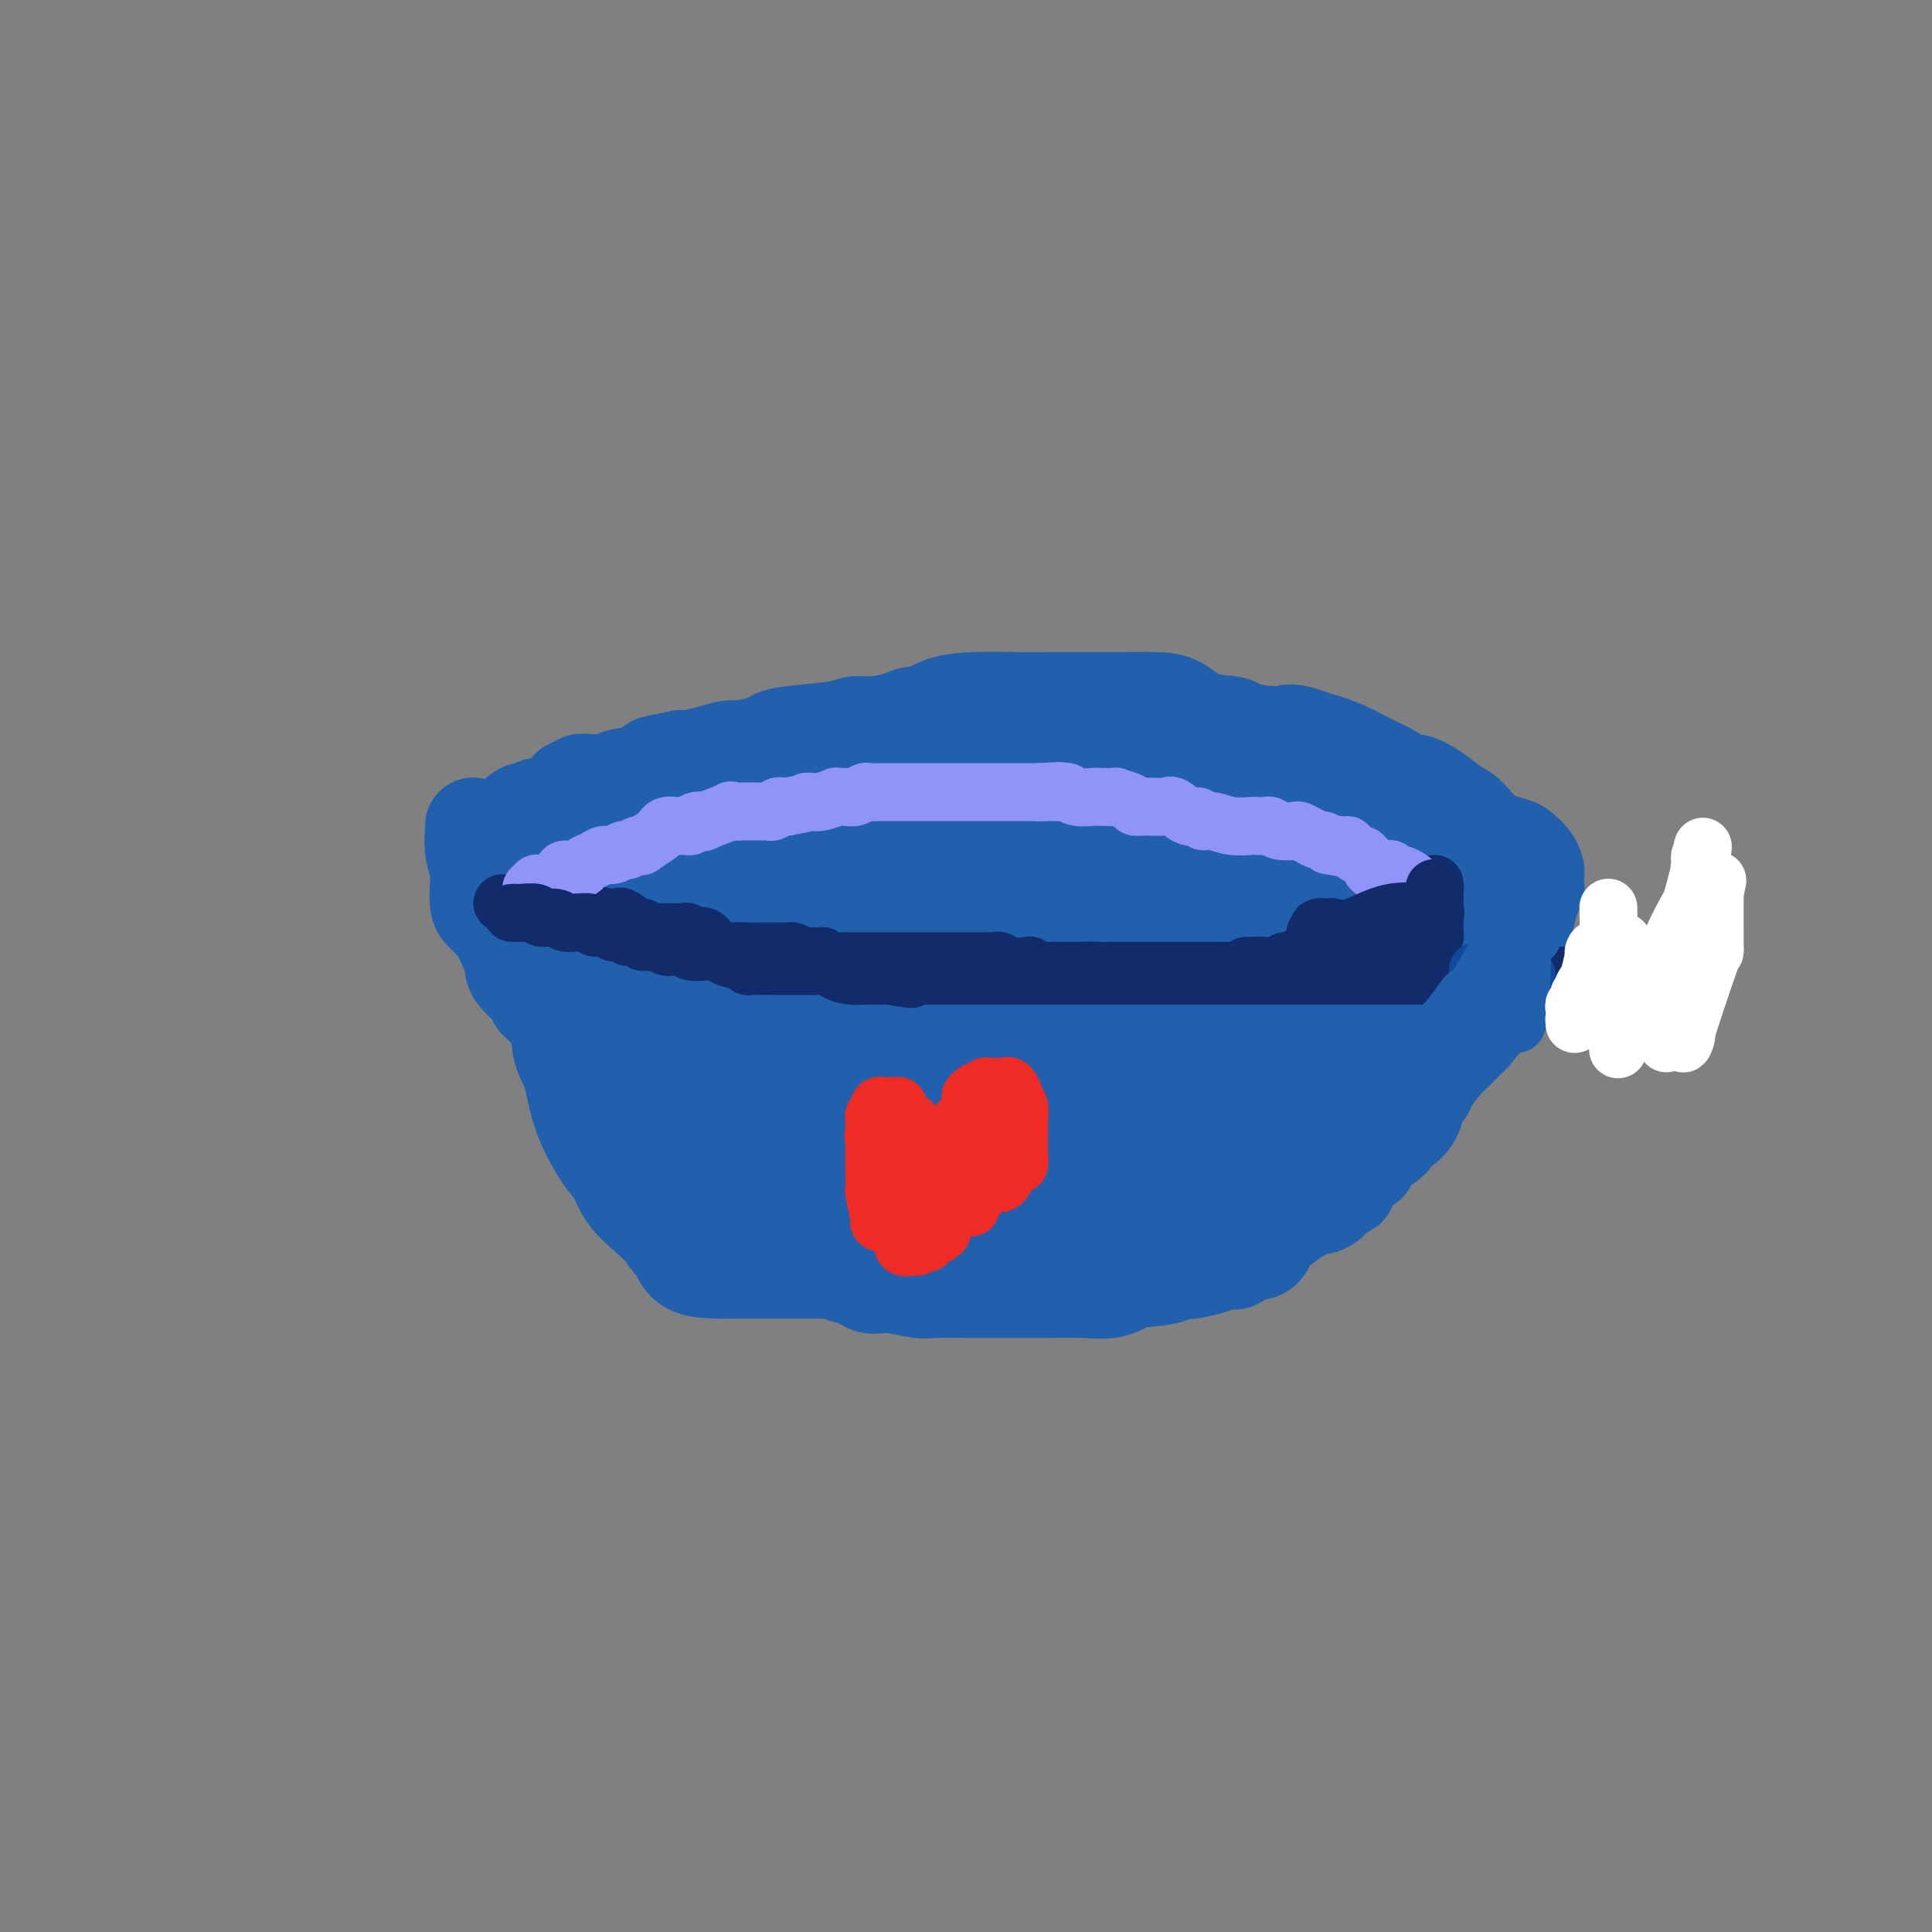 <svg viewBox='0 0 400 400' version='1.1' xmlns='http://www.w3.org/2000/svg' xmlns:xlink='http://www.w3.org/1999/xlink'><rect x="0" y="0" width="400" height="400" fill="#808080" stroke="none"/><g fill='none' stroke='#2160AD' stroke-width='20' stroke-linecap='round' stroke-linejoin='round'><path d='M98,171c-0.008,-0.020 -0.016,-0.040 0,0c0.016,0.040 0.056,0.140 0,1c-0.056,0.860 -0.209,2.481 0,4c0.209,1.519 0.780,2.934 1,4c0.220,1.066 0.089,1.781 0,3c-0.089,1.219 -0.135,2.942 0,4c0.135,1.058 0.453,1.450 1,2c0.547,0.550 1.325,1.258 2,2c0.675,0.742 1.247,1.518 2,3c0.753,1.482 1.685,3.670 2,5c0.315,1.330 0.011,1.803 1,3c0.989,1.197 3.270,3.117 4,4c0.730,0.883 -0.089,0.728 0,1c0.089,0.272 1.088,0.972 2,2c0.912,1.028 1.736,2.383 3,4c1.264,1.617 2.968,3.495 4,5c1.032,1.505 1.393,2.636 2,4c0.607,1.364 1.459,2.961 2,4c0.541,1.039 0.770,1.519 1,2'/><path d='M125,228c4.442,6.377 2.547,1.819 3,2c0.453,0.181 3.254,5.101 5,7c1.746,1.899 2.437,0.778 3,1c0.563,0.222 0.998,1.787 2,3c1.002,1.213 2.570,2.075 4,3c1.430,0.925 2.721,1.915 4,3c1.279,1.085 2.547,2.266 4,3c1.453,0.734 3.091,1.023 4,2c0.909,0.977 1.090,2.643 2,3c0.910,0.357 2.548,-0.595 4,0c1.452,0.595 2.718,2.737 4,4c1.282,1.263 2.582,1.645 4,2c1.418,0.355 2.956,0.681 4,1c1.044,0.319 1.595,0.629 2,1c0.405,0.371 0.664,0.802 1,1c0.336,0.198 0.747,0.162 1,0c0.253,-0.162 0.347,-0.450 1,0c0.653,0.450 1.865,1.637 3,2c1.135,0.363 2.195,-0.099 4,0c1.805,0.099 4.357,0.759 6,1c1.643,0.241 2.377,0.065 4,0c1.623,-0.065 4.133,-0.017 6,0c1.867,0.017 3.090,0.005 4,0c0.910,-0.005 1.508,-0.001 2,0c0.492,0.001 0.878,-0.000 2,0c1.122,0.000 2.982,0.002 4,0c1.018,-0.002 1.195,-0.006 2,0c0.805,0.006 2.236,0.022 4,0c1.764,-0.022 3.859,-0.083 6,0c2.141,0.083 4.326,0.309 6,0c1.674,-0.309 2.837,-1.155 4,-2'/><path d='M234,265c10.289,-0.605 9.012,-1.616 9,-2c-0.012,-0.384 1.243,-0.139 2,0c0.757,0.139 1.018,0.173 2,0c0.982,-0.173 2.687,-0.554 4,-1c1.313,-0.446 2.235,-0.956 3,-1c0.765,-0.044 1.372,0.378 2,0c0.628,-0.378 1.278,-1.555 2,-2c0.722,-0.445 1.515,-0.157 2,0c0.485,0.157 0.661,0.182 1,0c0.339,-0.182 0.842,-0.571 1,-1c0.158,-0.429 -0.028,-0.897 1,-2c1.028,-1.103 3.270,-2.841 5,-4c1.730,-1.159 2.948,-1.741 4,-2c1.052,-0.259 1.939,-0.197 3,-1c1.061,-0.803 2.295,-2.473 3,-3c0.705,-0.527 0.883,0.088 1,0c0.117,-0.088 0.175,-0.881 1,-2c0.825,-1.119 2.416,-2.566 3,-3c0.584,-0.434 0.162,0.145 0,0c-0.162,-0.145 -0.063,-1.015 1,-2c1.063,-0.985 3.092,-2.084 4,-3c0.908,-0.916 0.695,-1.649 1,-2c0.305,-0.351 1.126,-0.318 2,-1c0.874,-0.682 1.799,-2.077 2,-3c0.201,-0.923 -0.323,-1.373 0,-2c0.323,-0.627 1.495,-1.432 2,-2c0.505,-0.568 0.345,-0.898 1,-2c0.655,-1.102 2.124,-2.976 3,-4c0.876,-1.024 1.159,-1.199 2,-2c0.841,-0.801 2.240,-2.229 3,-3c0.760,-0.771 0.880,-0.886 1,-1'/><path d='M305,214c4.716,-5.725 1.506,-2.538 1,-2c-0.506,0.538 1.692,-1.572 3,-3c1.308,-1.428 1.728,-2.174 2,-3c0.272,-0.826 0.398,-1.733 1,-3c0.602,-1.267 1.681,-2.893 2,-4c0.319,-1.107 -0.122,-1.693 0,-2c0.122,-0.307 0.807,-0.335 1,-1c0.193,-0.665 -0.106,-1.967 0,-3c0.106,-1.033 0.617,-1.796 1,-3c0.383,-1.204 0.639,-2.847 1,-4c0.361,-1.153 0.829,-1.815 1,-2c0.171,-0.185 0.046,0.106 0,0c-0.046,-0.106 -0.014,-0.608 0,-1c0.014,-0.392 0.011,-0.672 0,-1c-0.011,-0.328 -0.031,-0.703 0,-1c0.031,-0.297 0.112,-0.514 0,-1c-0.112,-0.486 -0.417,-1.240 -1,-2c-0.583,-0.760 -1.443,-1.525 -2,-2c-0.557,-0.475 -0.812,-0.658 -2,-1c-1.188,-0.342 -3.309,-0.842 -5,-2c-1.691,-1.158 -2.952,-2.974 -4,-4c-1.048,-1.026 -1.883,-1.262 -3,-2c-1.117,-0.738 -2.516,-1.978 -4,-3c-1.484,-1.022 -3.053,-1.824 -4,-2c-0.947,-0.176 -1.273,0.276 -2,0c-0.727,-0.276 -1.855,-1.280 -3,-2c-1.145,-0.720 -2.308,-1.155 -4,-2c-1.692,-0.845 -3.912,-2.098 -6,-3c-2.088,-0.902 -4.044,-1.451 -6,-2'/><path d='M272,153c-5.040,-1.925 -5.139,-1.237 -6,-1c-0.861,0.237 -2.484,0.024 -3,0c-0.516,-0.024 0.074,0.141 -1,0c-1.074,-0.141 -3.813,-0.588 -5,-1c-1.187,-0.412 -0.821,-0.790 -2,-1c-1.179,-0.210 -3.902,-0.252 -6,-1c-2.098,-0.748 -3.571,-2.200 -5,-3c-1.429,-0.800 -2.813,-0.946 -5,-1c-2.187,-0.054 -5.175,-0.014 -7,0c-1.825,0.014 -2.486,0.004 -3,0c-0.514,-0.004 -0.881,-0.001 -2,0c-1.119,0.001 -2.989,-0.000 -4,0c-1.011,0.000 -1.162,0.002 -2,0c-0.838,-0.002 -2.364,-0.007 -4,0c-1.636,0.007 -3.383,0.025 -6,0c-2.617,-0.025 -6.106,-0.095 -9,0c-2.894,0.095 -5.193,0.355 -7,1c-1.807,0.645 -3.120,1.675 -4,2c-0.880,0.325 -1.325,-0.053 -2,0c-0.675,0.053 -1.580,0.539 -3,1c-1.420,0.461 -3.354,0.897 -5,1c-1.646,0.103 -3.004,-0.127 -4,0c-0.996,0.127 -1.629,0.612 -4,1c-2.371,0.388 -6.478,0.677 -9,1c-2.522,0.323 -3.458,0.678 -4,1c-0.542,0.322 -0.691,0.612 -2,1c-1.309,0.388 -3.779,0.875 -5,1c-1.221,0.125 -1.193,-0.111 -2,0c-0.807,0.111 -2.448,0.568 -4,1c-1.552,0.432 -3.015,0.838 -4,1c-0.985,0.162 -1.493,0.081 -2,0'/><path d='M141,157c-9.894,1.973 -4.130,0.907 -3,1c1.130,0.093 -2.375,1.346 -5,2c-2.625,0.654 -4.372,0.710 -5,1c-0.628,0.290 -0.138,0.814 -1,1c-0.862,0.186 -3.075,0.034 -4,0c-0.925,-0.034 -0.562,0.050 -1,0c-0.438,-0.050 -1.678,-0.235 -2,0c-0.322,0.235 0.275,0.890 0,1c-0.275,0.110 -1.422,-0.324 -2,0c-0.578,0.324 -0.589,1.406 -1,2c-0.411,0.594 -1.223,0.699 -2,1c-0.777,0.301 -1.518,0.799 -2,1c-0.482,0.201 -0.706,0.106 -1,0c-0.294,-0.106 -0.657,-0.221 -1,0c-0.343,0.221 -0.666,0.780 -1,1c-0.334,0.220 -0.678,0.101 -1,0c-0.322,-0.101 -0.622,-0.186 -1,0c-0.378,0.186 -0.833,0.641 -1,1c-0.167,0.359 -0.045,0.621 0,1c0.045,0.379 0.012,0.875 0,1c-0.012,0.125 -0.003,-0.120 0,0c0.003,0.120 0.001,0.606 0,1c-0.001,0.394 -0.000,0.697 0,1'/><path d='M107,173c-0.001,0.778 -0.002,0.722 0,1c0.002,0.278 0.007,0.890 0,1c-0.007,0.110 -0.027,-0.283 0,0c0.027,0.283 0.101,1.243 0,2c-0.101,0.757 -0.378,1.310 0,2c0.378,0.690 1.410,1.518 2,2c0.590,0.482 0.739,0.618 1,1c0.261,0.382 0.634,1.010 1,2c0.366,0.990 0.723,2.344 1,3c0.277,0.656 0.472,0.616 1,1c0.528,0.384 1.389,1.193 2,2c0.611,0.807 0.971,1.612 1,2c0.029,0.388 -0.272,0.360 0,1c0.272,0.640 1.119,1.948 2,3c0.881,1.052 1.798,1.848 3,3c1.202,1.152 2.691,2.658 4,4c1.309,1.342 2.438,2.518 3,3c0.562,0.482 0.557,0.268 1,1c0.443,0.732 1.334,2.409 2,3c0.666,0.591 1.107,0.096 2,1c0.893,0.904 2.239,3.205 3,4c0.761,0.795 0.936,0.082 1,0c0.064,-0.082 0.016,0.467 0,1c-0.016,0.533 0.001,1.052 0,1c-0.001,-0.052 -0.021,-0.674 0,-1c0.021,-0.326 0.083,-0.357 0,-1c-0.083,-0.643 -0.309,-1.898 -1,-4c-0.691,-2.102 -1.845,-5.051 -3,-8'/><path d='M133,203c-1.759,-3.661 -4.656,-6.813 -7,-10c-2.344,-3.187 -4.133,-6.407 -5,-8c-0.867,-1.593 -0.810,-1.558 -1,-2c-0.190,-0.442 -0.626,-1.362 -1,-2c-0.374,-0.638 -0.687,-0.993 -1,-1c-0.313,-0.007 -0.627,0.334 -1,0c-0.373,-0.334 -0.805,-1.344 -1,-2c-0.195,-0.656 -0.154,-0.959 0,-1c0.154,-0.041 0.420,0.180 1,0c0.580,-0.180 1.475,-0.760 2,-1c0.525,-0.240 0.681,-0.141 1,0c0.319,0.141 0.800,0.324 2,1c1.200,0.676 3.118,1.844 4,3c0.882,1.156 0.726,2.299 1,3c0.274,0.701 0.976,0.960 2,3c1.024,2.040 2.369,5.863 4,9c1.631,3.137 3.547,5.589 4,7c0.453,1.411 -0.557,1.781 0,4c0.557,2.219 2.681,6.286 4,9c1.319,2.714 1.831,4.075 2,5c0.169,0.925 -0.006,1.413 2,4c2.006,2.587 6.194,7.273 8,9c1.806,1.727 1.230,0.493 1,0c-0.230,-0.493 -0.115,-0.247 0,0'/></g>
<g fill='none' stroke='#2160AD' stroke-width='28' stroke-linecap='round' stroke-linejoin='round'><path d='M231,231c-0.353,0.470 -0.707,0.939 -2,2c-1.293,1.061 -3.526,2.712 -6,5c-2.474,2.288 -5.191,5.212 -8,8c-2.809,2.788 -5.711,5.441 -7,7c-1.289,1.559 -0.966,2.026 -1,2c-0.034,-0.026 -0.427,-0.543 -2,0c-1.573,0.543 -4.327,2.145 -6,3c-1.673,0.855 -2.264,0.961 -5,1c-2.736,0.039 -7.617,0.010 -10,0c-2.383,-0.010 -2.268,-0.003 -3,0c-0.732,0.003 -2.310,0.001 -4,0c-1.690,-0.001 -3.492,-0.000 -5,0c-1.508,0.000 -2.721,0.000 -4,0c-1.279,-0.000 -2.625,-0.000 -4,0c-1.375,0.000 -2.780,0.000 -4,0c-1.220,-0.000 -2.255,-0.000 -3,0c-0.745,0.000 -1.201,0.000 -2,0c-0.799,-0.000 -1.943,-0.000 -3,0c-1.057,0.000 -2.029,0.000 -3,0'/><path d='M149,259c-7.965,-0.196 -2.876,-1.185 -2,-2c0.876,-0.815 -2.461,-1.457 -4,-2c-1.539,-0.543 -1.282,-0.988 -2,-2c-0.718,-1.012 -2.413,-2.592 -4,-4c-1.587,-1.408 -3.068,-2.645 -4,-4c-0.932,-1.355 -1.315,-2.829 -2,-4c-0.685,-1.171 -1.672,-2.040 -3,-4c-1.328,-1.960 -2.997,-5.010 -4,-8c-1.003,-2.990 -1.341,-5.918 -2,-8c-0.659,-2.082 -1.641,-3.317 -2,-5c-0.359,-1.683 -0.096,-3.813 0,-5c0.096,-1.187 0.026,-1.432 0,-2c-0.026,-0.568 -0.007,-1.461 0,-3c0.007,-1.539 0.002,-3.725 0,-5c-0.002,-1.275 -0.000,-1.637 0,-2c0.000,-0.363 0.000,-0.725 0,-2c-0.000,-1.275 -0.000,-3.464 0,-5c0.000,-1.536 -0.000,-2.419 0,-3c0.000,-0.581 0.000,-0.859 0,-2c-0.000,-1.141 -0.000,-3.146 0,-4c0.000,-0.854 0.001,-0.558 0,-1c-0.001,-0.442 -0.003,-1.622 0,-2c0.003,-0.378 0.011,0.045 0,0c-0.011,-0.045 -0.040,-0.560 0,-1c0.040,-0.440 0.149,-0.805 0,-1c-0.149,-0.195 -0.556,-0.219 0,-1c0.556,-0.781 2.074,-2.320 3,-3c0.926,-0.680 1.258,-0.502 2,-1c0.742,-0.498 1.892,-1.673 3,-2c1.108,-0.327 2.174,0.192 3,0c0.826,-0.192 1.413,-1.096 2,-2'/><path d='M133,169c2.655,-1.691 2.793,-1.917 4,-2c1.207,-0.083 3.483,-0.022 4,0c0.517,0.022 -0.725,0.007 1,0c1.725,-0.007 6.418,-0.005 9,0c2.582,0.005 3.055,0.011 4,0c0.945,-0.011 2.364,-0.041 4,0c1.636,0.041 3.491,0.153 5,0c1.509,-0.153 2.673,-0.570 4,-1c1.327,-0.430 2.817,-0.872 4,-1c1.183,-0.128 2.058,0.057 3,0c0.942,-0.057 1.953,-0.355 3,-1c1.047,-0.645 2.132,-1.637 4,-2c1.868,-0.363 4.519,-0.097 6,0c1.481,0.097 1.793,0.026 3,0c1.207,-0.026 3.308,-0.007 5,0c1.692,0.007 2.973,0.002 4,0c1.027,-0.002 1.799,-0.002 3,0c1.201,0.002 2.830,0.004 4,0c1.170,-0.004 1.882,-0.015 3,0c1.118,0.015 2.642,0.057 4,0c1.358,-0.057 2.548,-0.212 4,0c1.452,0.212 3.164,0.793 4,1c0.836,0.207 0.796,0.041 2,0c1.204,-0.041 3.650,0.041 5,0c1.350,-0.041 1.602,-0.207 2,0c0.398,0.207 0.941,0.788 2,1c1.059,0.212 2.635,0.057 4,0c1.365,-0.057 2.521,-0.015 3,0c0.479,0.015 0.283,0.004 1,0c0.717,-0.004 2.348,-0.001 3,0c0.652,0.001 0.326,0.001 0,0'/><path d='M244,164c9.948,0.184 3.818,-0.357 3,0c-0.818,0.357 3.676,1.611 6,2c2.324,0.389 2.479,-0.088 3,0c0.521,0.088 1.407,0.739 3,1c1.593,0.261 3.894,0.130 6,0c2.106,-0.130 4.016,-0.259 5,0c0.984,0.259 1.041,0.906 2,1c0.959,0.094 2.819,-0.364 4,0c1.181,0.364 1.682,1.551 2,2c0.318,0.449 0.453,0.162 1,0c0.547,-0.162 1.507,-0.198 2,0c0.493,0.198 0.518,0.632 1,1c0.482,0.368 1.420,0.671 2,1c0.580,0.329 0.803,0.684 1,1c0.197,0.316 0.367,0.594 1,1c0.633,0.406 1.727,0.939 2,1c0.273,0.061 -0.277,-0.350 0,0c0.277,0.350 1.381,1.461 2,2c0.619,0.539 0.752,0.504 1,1c0.248,0.496 0.610,1.521 1,2c0.390,0.479 0.808,0.411 1,1c0.192,0.589 0.156,1.835 0,3c-0.156,1.165 -0.433,2.251 0,3c0.433,0.749 1.577,1.162 2,2c0.423,0.838 0.125,2.101 0,4c-0.125,1.899 -0.077,4.433 0,6c0.077,1.567 0.184,2.166 0,3c-0.184,0.834 -0.657,1.904 -1,4c-0.343,2.096 -0.554,5.218 -1,7c-0.446,1.782 -1.127,2.223 -2,3c-0.873,0.777 -1.936,1.888 -3,3'/><path d='M288,219c-1.257,2.974 -0.901,1.909 -1,2c-0.099,0.091 -0.654,1.338 -1,2c-0.346,0.662 -0.485,0.738 -1,1c-0.515,0.262 -1.408,0.708 -2,1c-0.592,0.292 -0.883,0.428 -2,1c-1.117,0.572 -3.062,1.578 -5,3c-1.938,1.422 -3.871,3.259 -6,4c-2.129,0.741 -4.454,0.385 -6,1c-1.546,0.615 -2.313,2.200 -4,3c-1.687,0.800 -4.296,0.816 -6,1c-1.704,0.184 -2.505,0.535 -4,1c-1.495,0.465 -3.686,1.043 -6,2c-2.314,0.957 -4.753,2.294 -6,3c-1.247,0.706 -1.302,0.781 -3,1c-1.698,0.219 -5.041,0.581 -9,1c-3.959,0.419 -8.536,0.896 -11,1c-2.464,0.104 -2.814,-0.165 -6,0c-3.186,0.165 -9.207,0.762 -12,1c-2.793,0.238 -2.360,0.116 -3,0c-0.640,-0.116 -2.355,-0.227 -4,0c-1.645,0.227 -3.219,0.793 -5,1c-1.781,0.207 -3.770,0.056 -5,0c-1.230,-0.056 -1.703,-0.017 -4,0c-2.297,0.017 -6.418,0.010 -9,0c-2.582,-0.010 -3.624,-0.025 -5,0c-1.376,0.025 -3.086,0.088 -5,0c-1.914,-0.088 -4.032,-0.327 -6,-1c-1.968,-0.673 -3.785,-1.778 -5,-2c-1.215,-0.222 -1.827,0.440 -3,0c-1.173,-0.440 -2.907,-1.983 -4,-3c-1.093,-1.017 -1.547,-1.509 -2,-2'/><path d='M137,241c-3.171,-1.410 -1.098,-0.935 -1,-2c0.098,-1.065 -1.777,-3.669 -3,-6c-1.223,-2.331 -1.792,-4.388 -2,-6c-0.208,-1.612 -0.056,-2.781 0,-4c0.056,-1.219 0.014,-2.490 0,-4c-0.014,-1.510 -0.002,-3.258 0,-4c0.002,-0.742 -0.007,-0.479 0,-1c0.007,-0.521 0.031,-1.827 0,-3c-0.031,-1.173 -0.117,-2.212 0,-3c0.117,-0.788 0.439,-1.326 1,-3c0.561,-1.674 1.363,-4.486 2,-6c0.637,-1.514 1.109,-1.730 2,-3c0.891,-1.270 2.200,-3.594 3,-5c0.800,-1.406 1.090,-1.892 2,-3c0.910,-1.108 2.441,-2.836 3,-4c0.559,-1.164 0.145,-1.762 1,-3c0.855,-1.238 2.979,-3.115 4,-4c1.021,-0.885 0.940,-0.776 2,-1c1.060,-0.224 3.261,-0.780 4,-1c0.739,-0.220 0.015,-0.105 0,0c-0.015,0.105 0.677,0.200 1,0c0.323,-0.200 0.276,-0.695 1,0c0.724,0.695 2.218,2.578 3,4c0.782,1.422 0.851,2.381 1,4c0.149,1.619 0.379,3.897 1,6c0.621,2.103 1.633,4.031 2,5c0.367,0.969 0.090,0.981 0,3c-0.090,2.019 0.007,6.046 0,9c-0.007,2.954 -0.117,4.834 0,7c0.117,2.166 0.462,4.619 1,7c0.538,2.381 1.269,4.691 2,7'/><path d='M167,227c0.719,5.919 1.016,4.217 1,4c-0.016,-0.217 -0.344,1.052 0,2c0.344,0.948 1.360,1.574 2,2c0.640,0.426 0.905,0.652 1,1c0.095,0.348 0.020,0.818 0,1c-0.020,0.182 0.015,0.077 0,0c-0.015,-0.077 -0.079,-0.127 -1,0c-0.921,0.127 -2.700,0.432 -4,0c-1.300,-0.432 -2.121,-1.600 -3,-2c-0.879,-0.400 -1.815,-0.031 -4,-2c-2.185,-1.969 -5.619,-6.276 -7,-9c-1.381,-2.724 -0.709,-3.867 -1,-6c-0.291,-2.133 -1.546,-5.258 -2,-8c-0.454,-2.742 -0.107,-5.103 0,-7c0.107,-1.897 -0.025,-3.330 0,-4c0.025,-0.670 0.207,-0.575 1,-2c0.793,-1.425 2.199,-4.368 3,-6c0.801,-1.632 0.999,-1.952 1,-2c0.001,-0.048 -0.195,0.178 0,0c0.195,-0.178 0.781,-0.759 1,-1c0.219,-0.241 0.070,-0.141 0,0c-0.070,0.141 -0.060,0.324 1,0c1.060,-0.324 3.171,-1.153 6,1c2.829,2.153 6.377,7.288 9,11c2.623,3.712 4.322,5.999 7,10c2.678,4.001 6.337,9.714 9,14c2.663,4.286 4.332,7.143 6,10'/><path d='M193,234c5.281,7.713 2.984,4.497 2,4c-0.984,-0.497 -0.656,1.727 0,3c0.656,1.273 1.642,1.596 2,2c0.358,0.404 0.090,0.891 0,1c-0.090,0.109 -0.003,-0.159 0,-1c0.003,-0.841 -0.079,-2.254 0,-5c0.079,-2.746 0.319,-6.825 0,-11c-0.319,-4.175 -1.196,-8.444 -2,-12c-0.804,-3.556 -1.536,-6.398 -2,-8c-0.464,-1.602 -0.659,-1.965 -1,-5c-0.341,-3.035 -0.828,-8.741 -1,-11c-0.172,-2.259 -0.029,-1.070 0,-2c0.029,-0.930 -0.054,-3.978 0,-5c0.054,-1.022 0.247,-0.017 0,0c-0.247,0.017 -0.932,-0.954 -1,-1c-0.068,-0.046 0.483,0.835 1,2c0.517,1.165 1.000,2.616 2,5c1.000,2.384 2.517,5.703 4,9c1.483,3.297 2.933,6.574 4,10c1.067,3.426 1.750,7.001 2,9c0.250,1.999 0.067,2.423 0,3c-0.067,0.577 -0.019,1.308 0,2c0.019,0.692 0.010,1.346 0,2'/><path d='M203,225c0.144,2.501 -0.495,0.754 -1,0c-0.505,-0.754 -0.876,-0.514 -2,-1c-1.124,-0.486 -3.000,-1.698 -5,-4c-2.000,-2.302 -4.123,-5.693 -6,-8c-1.877,-2.307 -3.508,-3.531 -5,-7c-1.492,-3.469 -2.847,-9.182 -4,-13c-1.153,-3.818 -2.105,-5.740 -3,-8c-0.895,-2.260 -1.732,-4.859 -2,-6c-0.268,-1.141 0.032,-0.823 0,-1c-0.032,-0.177 -0.396,-0.849 0,-1c0.396,-0.151 1.552,0.219 2,0c0.448,-0.219 0.186,-1.025 3,2c2.814,3.025 8.703,9.883 13,16c4.297,6.117 7.002,11.493 9,15c1.998,3.507 3.289,5.147 5,9c1.711,3.853 3.842,9.921 6,15c2.158,5.079 4.344,9.169 5,11c0.656,1.831 -0.217,1.403 0,2c0.217,0.597 1.523,2.218 2,3c0.477,0.782 0.126,0.723 0,1c-0.126,0.277 -0.025,0.889 0,1c0.025,0.111 -0.024,-0.280 0,-1c0.024,-0.720 0.122,-1.771 0,-6c-0.122,-4.229 -0.463,-11.637 -1,-17c-0.537,-5.363 -1.268,-8.682 -2,-12'/><path d='M217,215c-1.017,-7.722 -2.061,-10.027 -3,-15c-0.939,-4.973 -1.775,-12.612 -2,-16c-0.225,-3.388 0.159,-2.523 0,-3c-0.159,-0.477 -0.862,-2.296 -1,-3c-0.138,-0.704 0.289,-0.292 0,-1c-0.289,-0.708 -1.292,-2.534 0,1c1.292,3.534 4.881,12.428 7,17c2.119,4.572 2.768,4.822 4,7c1.232,2.178 3.048,6.283 5,10c1.952,3.717 4.040,7.045 5,9c0.960,1.955 0.793,2.535 1,3c0.207,0.465 0.789,0.813 1,1c0.211,0.187 0.050,0.214 0,1c-0.050,0.786 0.010,2.333 0,1c-0.010,-1.333 -0.092,-5.546 0,-7c0.092,-1.454 0.357,-0.150 0,-5c-0.357,-4.850 -1.336,-15.853 -2,-21c-0.664,-5.147 -1.012,-4.437 -1,-6c0.012,-1.563 0.385,-5.398 0,-7c-0.385,-1.602 -1.527,-0.970 -2,-1c-0.473,-0.030 -0.278,-0.723 0,-1c0.278,-0.277 0.639,-0.139 1,0'/><path d='M230,179c-0.886,-7.593 -1.100,-2.575 1,3c2.100,5.575 6.514,11.707 9,16c2.486,4.293 3.045,6.746 4,9c0.955,2.254 2.307,4.308 3,6c0.693,1.692 0.728,3.022 1,4c0.272,0.978 0.779,1.605 1,2c0.221,0.395 0.154,0.559 0,1c-0.154,0.441 -0.395,1.160 0,1c0.395,-0.160 1.426,-1.200 2,-2c0.574,-0.800 0.690,-1.360 1,-3c0.310,-1.640 0.815,-4.360 1,-8c0.185,-3.640 0.050,-8.201 0,-12c-0.050,-3.799 -0.014,-6.838 0,-9c0.014,-2.162 0.005,-3.448 0,-4c-0.005,-0.552 -0.006,-0.370 0,-1c0.006,-0.630 0.018,-2.073 0,-2c-0.018,0.073 -0.065,1.661 0,2c0.065,0.339 0.242,-0.572 2,3c1.758,3.572 5.096,11.628 7,16c1.904,4.372 2.372,5.061 3,6c0.628,0.939 1.416,2.128 2,3c0.584,0.872 0.965,1.427 1,2c0.035,0.573 -0.276,1.164 0,1c0.276,-0.164 1.138,-1.082 2,-2'/><path d='M270,211c0.249,-0.219 -0.129,0.233 0,-3c0.129,-3.233 0.766,-10.153 1,-15c0.234,-4.847 0.067,-7.623 0,-10c-0.067,-2.377 -0.033,-4.357 0,-6c0.033,-1.643 0.065,-2.950 0,-4c-0.065,-1.050 -0.228,-1.844 0,-2c0.228,-0.156 0.848,0.326 1,0c0.152,-0.326 -0.162,-1.461 2,2c2.162,3.461 6.800,11.518 9,16c2.200,4.482 1.963,5.389 2,7c0.037,1.611 0.350,3.927 1,6c0.650,2.073 1.638,3.903 2,5c0.362,1.097 0.097,1.461 0,2c-0.097,0.539 -0.026,1.254 0,2c0.026,0.746 0.007,1.523 0,2c-0.007,0.477 -0.002,0.653 0,1c0.002,0.347 0.001,0.866 0,1c-0.001,0.134 -0.000,-0.118 0,0c0.000,0.118 0.001,0.605 0,1c-0.001,0.395 -0.003,0.697 0,1c0.003,0.303 0.012,0.606 0,1c-0.012,0.394 -0.045,0.879 0,1c0.045,0.121 0.167,-0.122 0,0c-0.167,0.122 -0.622,0.610 -1,1c-0.378,0.390 -0.679,0.683 -1,1c-0.321,0.317 -0.660,0.659 -1,1'/><path d='M285,222c-0.638,2.338 -0.732,0.683 -1,0c-0.268,-0.683 -0.708,-0.394 -1,0c-0.292,0.394 -0.435,0.894 -1,1c-0.565,0.106 -1.550,-0.183 -2,0c-0.450,0.183 -0.363,0.836 -1,1c-0.637,0.164 -1.997,-0.162 -3,0c-1.003,0.162 -1.648,0.813 -2,1c-0.352,0.187 -0.413,-0.089 -1,0c-0.587,0.089 -1.702,0.545 -2,1c-0.298,0.455 0.221,0.911 0,1c-0.221,0.089 -1.183,-0.189 -2,0c-0.817,0.189 -1.491,0.846 -2,1c-0.509,0.154 -0.855,-0.193 -1,0c-0.145,0.193 -0.090,0.928 -2,2c-1.910,1.072 -5.783,2.481 -8,3c-2.217,0.519 -2.776,0.148 -3,0c-0.224,-0.148 -0.112,-0.074 0,0'/></g>
<g fill='none' stroke='#122B6A' stroke-width='12' stroke-linecap='round' stroke-linejoin='round'><path d='M104,187c0.281,0.002 0.561,0.003 1,0c0.439,-0.003 1.035,-0.011 2,0c0.965,0.011 2.298,0.041 3,0c0.702,-0.041 0.772,-0.155 1,0c0.228,0.155 0.614,0.577 1,1'/><path d='M112,188c1.646,0.171 1.763,0.099 2,0c0.237,-0.099 0.596,-0.224 1,0c0.404,0.224 0.853,0.796 1,1c0.147,0.204 -0.010,0.041 1,0c1.010,-0.041 3.186,0.039 4,0c0.814,-0.039 0.267,-0.199 1,0c0.733,0.199 2.745,0.756 4,1c1.255,0.244 1.754,0.174 2,0c0.246,-0.174 0.241,-0.453 1,0c0.759,0.453 2.283,1.638 3,2c0.717,0.362 0.628,-0.099 1,0c0.372,0.099 1.203,0.759 2,1c0.797,0.241 1.558,0.063 2,0c0.442,-0.063 0.564,-0.012 1,0c0.436,0.012 1.184,-0.014 2,0c0.816,0.014 1.699,0.068 2,0c0.301,-0.068 0.021,-0.257 0,0c-0.021,0.257 0.216,0.958 1,1c0.784,0.042 2.115,-0.577 3,0c0.885,0.577 1.322,2.351 2,3c0.678,0.649 1.595,0.174 3,0c1.405,-0.174 3.299,-0.046 4,0c0.701,0.046 0.209,0.011 1,0c0.791,-0.011 2.863,0.001 4,0c1.137,-0.001 1.338,-0.014 2,0c0.662,0.014 1.786,0.055 2,0c0.214,-0.055 -0.481,-0.207 0,0c0.481,0.207 2.137,0.773 3,1c0.863,0.227 0.931,0.113 1,0'/><path d='M168,198c3.448,0.094 2.068,-0.171 2,0c-0.068,0.171 1.175,0.778 2,1c0.825,0.222 1.233,0.060 1,0c-0.233,-0.060 -1.105,-0.016 0,0c1.105,0.016 4.187,0.004 6,0c1.813,-0.004 2.356,-0.001 3,0c0.644,0.001 1.388,0.000 2,0c0.612,-0.000 1.090,-0.000 2,0c0.910,0.000 2.251,0.000 3,0c0.749,-0.000 0.908,-0.000 2,0c1.092,0.000 3.119,0.000 4,0c0.881,-0.000 0.615,-0.000 1,0c0.385,0.000 1.421,0.000 2,0c0.579,-0.000 0.699,-0.000 1,0c0.301,0.000 0.781,0.000 1,0c0.219,-0.000 0.177,-0.001 1,0c0.823,0.001 2.511,0.004 3,0c0.489,-0.004 -0.221,-0.015 0,0c0.221,0.015 1.374,0.056 2,0c0.626,-0.056 0.724,-0.207 1,0c0.276,0.207 0.731,0.774 2,1c1.269,0.226 3.353,0.113 4,0c0.647,-0.113 -0.143,-0.226 0,0c0.143,0.226 1.219,0.793 2,1c0.781,0.207 1.267,0.056 2,0c0.733,-0.056 1.712,-0.015 2,0c0.288,0.015 -0.115,0.004 1,0c1.115,-0.004 3.747,-0.001 5,0c1.253,0.001 1.126,0.001 1,0'/><path d='M226,201c8.864,0.464 2.025,0.124 0,0c-2.025,-0.124 0.766,-0.033 2,0c1.234,0.033 0.912,0.009 1,0c0.088,-0.009 0.588,-0.002 1,0c0.412,0.002 0.736,0.001 1,0c0.264,-0.001 0.466,-0.000 1,0c0.534,0.000 1.399,0.000 2,0c0.601,-0.000 0.938,-0.000 1,0c0.062,0.000 -0.151,0.000 0,0c0.151,-0.000 0.667,-0.000 1,0c0.333,0.000 0.483,0.000 1,0c0.517,-0.000 1.399,-0.000 2,0c0.601,0.000 0.920,0.000 1,0c0.080,-0.000 -0.078,-0.000 0,0c0.078,0.000 0.393,0.000 1,0c0.607,-0.000 1.507,-0.000 2,0c0.493,0.000 0.580,0.000 1,0c0.420,-0.000 1.174,-0.000 2,0c0.826,0.000 1.726,0.000 2,0c0.274,-0.000 -0.076,-0.000 0,0c0.076,0.000 0.580,0.000 1,0c0.420,-0.000 0.756,-0.000 1,0c0.244,0.000 0.398,0.000 1,0c0.602,-0.000 1.654,-0.000 2,0c0.346,0.000 -0.013,0.001 0,0c0.013,-0.001 0.399,-0.003 1,0c0.601,0.003 1.419,0.011 2,0c0.581,-0.011 0.926,-0.041 1,0c0.074,0.041 -0.122,0.155 0,0c0.122,-0.155 0.561,-0.577 1,-1'/><path d='M258,200c5.356,-0.155 2.745,-0.041 2,0c-0.745,0.041 0.378,0.011 1,0c0.622,-0.011 0.745,-0.002 1,0c0.255,0.002 0.641,-0.003 1,0c0.359,0.003 0.692,0.016 1,0c0.308,-0.016 0.591,-0.060 1,0c0.409,0.060 0.943,0.222 1,0c0.057,-0.222 -0.364,-0.830 0,-1c0.364,-0.170 1.512,0.098 2,0c0.488,-0.098 0.316,-0.562 1,-1c0.684,-0.438 2.225,-0.849 3,-1c0.775,-0.151 0.785,-0.041 1,0c0.215,0.041 0.635,0.013 1,0c0.365,-0.013 0.675,-0.011 1,0c0.325,0.011 0.665,0.032 1,0c0.335,-0.032 0.663,-0.118 1,0c0.337,0.118 0.681,0.438 1,0c0.319,-0.438 0.613,-1.634 1,-2c0.387,-0.366 0.867,0.098 1,0c0.133,-0.098 -0.079,-0.757 0,-1c0.079,-0.243 0.451,-0.069 1,0c0.549,0.069 1.274,0.035 2,0'/><path d='M283,194c4.101,-0.868 1.854,-0.037 1,0c-0.854,0.037 -0.316,-0.722 0,-1c0.316,-0.278 0.411,-0.077 1,0c0.589,0.077 1.674,0.031 2,0c0.326,-0.031 -0.106,-0.046 0,0c0.106,0.046 0.749,0.153 1,0c0.251,-0.153 0.109,-0.566 0,-1c-0.109,-0.434 -0.184,-0.890 0,-1c0.184,-0.110 0.626,0.124 1,0c0.374,-0.124 0.678,-0.607 1,-1c0.322,-0.393 0.661,-0.697 1,-1'/><path d='M291,189c1.400,-0.705 0.900,0.033 1,0c0.100,-0.033 0.800,-0.836 1,-1c0.200,-0.164 -0.100,0.311 0,0c0.100,-0.311 0.601,-1.407 1,-2c0.399,-0.593 0.695,-0.681 1,-1c0.305,-0.319 0.618,-0.869 1,-1c0.382,-0.131 0.834,0.157 1,0c0.166,-0.157 0.048,-0.759 0,-1c-0.048,-0.241 -0.024,-0.120 0,0'/></g>
<g fill='none' stroke='#9094F9' stroke-width='12' stroke-linecap='round' stroke-linejoin='round'><path d='M110,184c0.447,0.114 0.893,0.227 1,0c0.107,-0.227 -0.126,-0.796 0,-1c0.126,-0.204 0.611,-0.044 1,0c0.389,0.044 0.682,-0.030 1,0c0.318,0.030 0.663,0.162 1,0c0.337,-0.162 0.668,-0.618 1,-1c0.332,-0.382 0.666,-0.691 1,-1'/><path d='M116,181c0.982,-0.704 0.437,-0.963 1,-1c0.563,-0.037 2.233,0.149 3,0c0.767,-0.149 0.629,-0.632 1,-1c0.371,-0.368 1.250,-0.619 2,-1c0.750,-0.381 1.370,-0.890 2,-1c0.630,-0.110 1.270,0.180 2,0c0.730,-0.180 1.552,-0.831 2,-1c0.448,-0.169 0.523,0.144 1,0c0.477,-0.144 1.357,-0.745 2,-1c0.643,-0.255 1.050,-0.163 1,0c-0.050,0.163 -0.558,0.398 0,0c0.558,-0.398 2.180,-1.427 3,-2c0.820,-0.573 0.836,-0.688 1,-1c0.164,-0.312 0.476,-0.819 1,-1c0.524,-0.181 1.260,-0.035 2,0c0.740,0.035 1.485,-0.041 2,0c0.515,0.041 0.799,0.200 1,0c0.201,-0.200 0.321,-0.757 1,-1c0.679,-0.243 1.919,-0.170 2,0c0.081,0.170 -0.998,0.438 0,0c0.998,-0.438 4.073,-1.581 5,-2c0.927,-0.419 -0.295,-0.112 0,0c0.295,0.112 2.106,0.030 3,0c0.894,-0.030 0.869,-0.007 1,0c0.131,0.007 0.416,-0.002 1,0c0.584,0.002 1.466,0.015 2,0c0.534,-0.015 0.720,-0.056 1,0c0.280,0.056 0.652,0.211 1,0c0.348,-0.211 0.671,-0.788 1,-1c0.329,-0.212 0.666,-0.061 1,0c0.334,0.061 0.667,0.030 1,0'/><path d='M163,167c4.732,-0.841 4.061,-0.943 4,-1c-0.061,-0.057 0.487,-0.068 1,0c0.513,0.068 0.991,0.215 2,0c1.009,-0.215 2.551,-0.794 3,-1c0.449,-0.206 -0.193,-0.041 0,0c0.193,0.041 1.221,-0.042 2,0c0.779,0.042 1.308,0.207 2,0c0.692,-0.207 1.546,-0.788 2,-1c0.454,-0.212 0.506,-0.057 1,0c0.494,0.057 1.428,0.015 2,0c0.572,-0.015 0.781,-0.004 1,0c0.219,0.004 0.448,0.001 1,0c0.552,-0.001 1.425,-0.000 2,0c0.575,0.000 0.850,0.000 1,0c0.150,-0.000 0.176,-0.000 1,0c0.824,0.000 2.447,0.000 3,0c0.553,-0.000 0.035,-0.000 0,0c-0.035,0.000 0.413,0.000 1,0c0.587,-0.000 1.313,-0.000 2,0c0.687,0.000 1.334,0.000 2,0c0.666,-0.000 1.352,-0.000 2,0c0.648,0.000 1.258,0.000 2,0c0.742,-0.000 1.616,-0.000 2,0c0.384,0.000 0.278,0.000 1,0c0.722,-0.000 2.274,-0.000 3,0c0.726,0.000 0.628,0.000 1,0c0.372,-0.000 1.216,-0.000 2,0c0.784,0.000 1.509,0.000 2,0c0.491,-0.000 0.748,-0.000 1,0c0.252,0.000 0.501,0.000 1,0c0.499,-0.000 1.250,-0.000 2,0'/><path d='M215,164c8.219,-0.464 2.765,-0.125 1,0c-1.765,0.125 0.159,0.037 1,0c0.841,-0.037 0.600,-0.024 1,0c0.400,0.024 1.442,0.059 2,0c0.558,-0.059 0.631,-0.212 1,0c0.369,0.212 1.035,0.788 2,1c0.965,0.212 2.231,0.060 3,0c0.769,-0.060 1.042,-0.026 2,0c0.958,0.026 2.600,0.045 3,0c0.400,-0.045 -0.443,-0.155 0,0c0.443,0.155 2.173,0.575 3,1c0.827,0.425 0.753,0.854 1,1c0.247,0.146 0.815,0.010 2,0c1.185,-0.010 2.985,0.106 4,0c1.015,-0.106 1.243,-0.436 2,0c0.757,0.436 2.042,1.637 3,2c0.958,0.363 1.588,-0.113 2,0c0.412,0.113 0.606,0.815 1,1c0.394,0.185 0.988,-0.146 2,0c1.012,0.146 2.442,0.770 4,1c1.558,0.230 3.245,0.065 4,0c0.755,-0.065 0.577,-0.031 1,0c0.423,0.031 1.446,0.060 2,0c0.554,-0.060 0.637,-0.210 1,0c0.363,0.210 1.004,0.778 2,1c0.996,0.222 2.347,0.097 3,0c0.653,-0.097 0.609,-0.167 1,0c0.391,0.167 1.218,0.571 2,1c0.782,0.429 1.518,0.885 2,1c0.482,0.115 0.709,-0.110 1,0c0.291,0.110 0.645,0.555 1,1'/><path d='M275,175c9.400,1.699 2.900,0.445 1,0c-1.900,-0.445 0.800,-0.082 2,0c1.200,0.082 0.898,-0.119 1,0c0.102,0.119 0.606,0.556 1,1c0.394,0.444 0.679,0.893 1,1c0.321,0.107 0.680,-0.129 1,0c0.320,0.129 0.601,0.622 1,1c0.399,0.378 0.915,0.641 1,1c0.085,0.359 -0.261,0.814 0,1c0.261,0.186 1.130,0.102 2,0c0.870,-0.102 1.742,-0.221 2,0c0.258,0.221 -0.099,0.781 0,1c0.099,0.219 0.654,0.097 1,0c0.346,-0.097 0.485,-0.170 1,0c0.515,0.170 1.408,0.584 2,1c0.592,0.416 0.883,0.833 1,1c0.117,0.167 0.058,0.083 0,0'/></g>
<g fill='none' stroke='#122B6A' stroke-width='12' stroke-linecap='round' stroke-linejoin='round'><path d='M106,189c0.398,-0.009 0.796,-0.017 1,0c0.204,0.017 0.214,0.061 1,0c0.786,-0.061 2.347,-0.227 3,0c0.653,0.227 0.397,0.846 1,1c0.603,0.154 2.063,-0.156 3,0c0.937,0.156 1.350,0.778 2,1c0.650,0.222 1.536,0.045 2,0c0.464,-0.045 0.504,0.041 1,0c0.496,-0.041 1.447,-0.208 2,0c0.553,0.208 0.708,0.792 1,1c0.292,0.208 0.722,0.042 1,0c0.278,-0.042 0.403,0.041 1,0c0.597,-0.041 1.665,-0.207 2,0c0.335,0.207 -0.064,0.786 0,1c0.064,0.214 0.590,0.061 1,0c0.410,-0.061 0.705,-0.031 1,0'/><path d='M129,193c3.674,0.863 1.359,1.020 1,1c-0.359,-0.020 1.237,-0.216 2,0c0.763,0.216 0.695,0.843 1,1c0.305,0.157 0.985,-0.155 2,0c1.015,0.155 2.364,0.777 3,1c0.636,0.223 0.557,0.046 1,0c0.443,-0.046 1.408,0.039 2,0c0.592,-0.039 0.811,-0.204 1,0c0.189,0.204 0.347,0.775 1,1c0.653,0.225 1.801,0.102 3,0c1.199,-0.102 2.448,-0.185 3,0c0.552,0.185 0.406,0.638 1,1c0.594,0.362 1.929,0.633 3,1c1.071,0.367 1.879,0.830 2,1c0.121,0.170 -0.445,0.045 0,0c0.445,-0.045 1.901,-0.012 3,0c1.099,0.012 1.841,0.003 2,0c0.159,-0.003 -0.265,-0.001 0,0c0.265,0.001 1.220,0.000 2,0c0.780,-0.000 1.387,0.000 2,0c0.613,-0.000 1.233,-0.001 2,0c0.767,0.001 1.681,0.003 2,0c0.319,-0.003 0.041,-0.011 0,0c-0.041,0.011 0.154,0.041 1,0c0.846,-0.041 2.344,-0.155 3,0c0.656,0.155 0.469,0.577 1,1c0.531,0.423 1.780,0.845 3,1c1.220,0.155 2.409,0.041 3,0c0.591,-0.041 0.582,-0.011 1,0c0.418,0.011 1.262,0.003 2,0c0.738,-0.003 1.369,-0.002 2,0'/><path d='M184,202c8.687,1.392 2.905,0.373 1,0c-1.905,-0.373 0.067,-0.100 1,0c0.933,0.100 0.828,0.027 1,0c0.172,-0.027 0.623,-0.007 1,0c0.377,0.007 0.682,0.002 1,0c0.318,-0.002 0.650,-0.001 1,0c0.350,0.001 0.719,0.000 1,0c0.281,-0.000 0.473,-0.000 1,0c0.527,0.000 1.387,0.000 2,0c0.613,-0.000 0.977,-0.000 1,0c0.023,0.000 -0.297,0.000 0,0c0.297,-0.000 1.211,-0.000 2,0c0.789,0.000 1.455,0.000 2,0c0.545,-0.000 0.970,-0.000 1,0c0.030,0.000 -0.335,0.000 0,0c0.335,-0.000 1.368,-0.000 2,0c0.632,0.000 0.861,0.000 2,0c1.139,-0.000 3.188,-0.000 4,0c0.812,0.000 0.388,0.000 1,0c0.612,-0.000 2.260,-0.000 3,0c0.740,0.000 0.572,0.000 1,0c0.428,-0.000 1.451,-0.000 2,0c0.549,0.000 0.623,0.000 1,0c0.377,-0.000 1.057,-0.000 2,0c0.943,0.000 2.149,0.000 3,0c0.851,0.000 1.349,-0.000 2,0c0.651,0.000 1.456,0.000 2,0c0.544,0.000 0.826,-0.000 1,0c0.174,0.000 0.239,0.000 1,0c0.761,0.000 2.217,-0.000 3,0c0.783,0.000 0.891,0.000 1,0'/><path d='M231,202c7.320,0.000 2.119,0.000 1,0c-1.119,-0.000 1.842,0.000 3,0c1.158,0.000 0.512,0.000 1,0c0.488,-0.000 2.110,0.000 3,0c0.890,-0.000 1.047,-0.000 1,0c-0.047,0.000 -0.298,0.000 0,0c0.298,0.000 1.144,0.000 2,0c0.856,0.000 1.722,0.000 2,0c0.278,0.000 -0.031,0.000 0,0c0.031,0.000 0.404,0.000 1,0c0.596,-0.000 1.416,0.000 2,0c0.584,0.000 0.933,0.000 1,0c0.067,0.000 -0.150,0.000 0,0c0.150,0.000 0.665,0.000 1,0c0.335,0.000 0.490,-0.000 1,0c0.510,0.000 1.377,0.000 2,0c0.623,0.000 1.003,-0.000 1,0c-0.003,0.000 -0.388,0.000 1,0c1.388,0.000 4.549,-0.000 6,0c1.451,0.000 1.194,0.000 2,0c0.806,0.000 2.676,-0.000 4,0c1.324,0.000 2.100,0.000 3,0c0.900,0.000 1.922,-0.000 3,0c1.078,0.000 2.213,0.000 4,0c1.787,0.000 4.225,-0.000 6,0c1.775,0.000 2.885,0.000 4,0c1.115,0.000 2.235,-0.000 4,0c1.765,0.000 4.174,0.000 6,0c1.826,0.000 3.069,-0.000 4,0c0.931,0.000 1.552,0.000 3,0c1.448,0.000 3.724,0.000 6,0'/><path d='M309,202c12.564,0.000 4.973,0.000 3,0c-1.973,-0.000 1.672,0.000 4,0c2.328,0.000 3.339,0.000 4,0c0.661,-0.000 0.972,0.000 2,0c1.028,-0.000 2.773,-0.000 4,0c1.227,0.000 1.935,0.000 3,0c1.065,0.000 2.487,0.000 3,0c0.513,0.000 0.118,0.000 1,0c0.882,0.000 3.041,0.000 4,0c0.959,0.000 0.720,0.000 1,0c0.280,-0.000 1.081,0.000 2,0c0.919,0.000 1.958,0.000 3,0c1.042,0.000 2.088,0.000 3,0c0.912,0.000 1.689,0.000 2,0c0.311,0.000 0.155,0.000 0,0'/><path d='M297,189c0.272,0.091 0.544,0.182 -1,0c-1.544,-0.182 -4.905,-0.638 -8,0c-3.095,0.638 -5.923,2.370 -8,3c-2.077,0.630 -3.402,0.159 -4,0c-0.598,-0.159 -0.469,-0.004 -1,0c-0.531,0.004 -1.723,-0.142 -2,0c-0.277,0.142 0.362,0.571 1,1'/><path d='M274,193c-3.614,0.558 -1.147,-0.047 1,0c2.147,0.047 3.976,0.745 6,1c2.024,0.255 4.244,0.069 6,0c1.756,-0.069 3.048,-0.019 4,0c0.952,0.019 1.565,0.006 2,0c0.435,-0.006 0.691,-0.006 1,0c0.309,0.006 0.671,0.016 1,0c0.329,-0.016 0.624,-0.060 1,0c0.376,0.060 0.833,0.223 1,0c0.167,-0.223 0.045,-0.833 0,-1c-0.045,-0.167 -0.012,0.109 0,0c0.012,-0.109 0.003,-0.603 0,-1c-0.003,-0.397 -0.001,-0.698 0,-1c0.001,-0.302 0.000,-0.606 0,-1c-0.000,-0.394 -0.000,-0.879 0,-1c0.000,-0.121 0.000,0.122 0,0c-0.000,-0.122 -0.000,-0.610 0,-1c0.000,-0.390 0.000,-0.683 0,-1c-0.000,-0.317 -0.000,-0.659 0,-1'/><path d='M297,186c0.000,-1.405 0.000,-0.917 0,-1c0.000,-0.083 0.000,-0.738 0,-1c0.000,-0.262 0.000,-0.131 0,0'/></g>
<g fill='none' stroke='#11499F' stroke-width='12' stroke-linecap='round' stroke-linejoin='round'><path d='M316,202c0.000,0.000 0.100,0.100 0.1,0.1'/><path d='M306,201c0.000,0.000 0.100,0.100 0.1,0.1'/><path d='M306,201c0.000,0.000 0.000,0.000 0,0c0.000,0.000 0.000,0.000 0,0'/></g>
<g fill='none' stroke='#2160AD' stroke-width='12' stroke-linecap='round' stroke-linejoin='round'><path d='M297,214c0.817,-0.846 1.634,-1.691 2,-2c0.366,-0.309 0.281,-0.081 1,-1c0.719,-0.919 2.241,-2.984 3,-4c0.759,-1.016 0.753,-0.984 1,-1c0.247,-0.016 0.746,-0.079 2,-2c1.254,-1.921 3.264,-5.701 4,-7c0.736,-1.299 0.198,-0.119 0,0c-0.198,0.119 -0.057,-0.823 0,-1c0.057,-0.177 0.028,0.412 0,1'/><path d='M310,197c2.098,-2.381 0.843,0.165 0,2c-0.843,1.835 -1.272,2.959 -2,4c-0.728,1.041 -1.753,1.999 -2,3c-0.247,1.001 0.284,2.047 0,3c-0.284,0.953 -1.382,1.814 -2,2c-0.618,0.186 -0.757,-0.304 -1,0c-0.243,0.304 -0.590,1.402 -1,2c-0.410,0.598 -0.883,0.694 -1,1c-0.117,0.306 0.122,0.821 0,1c-0.122,0.179 -0.605,0.024 -1,0c-0.395,-0.024 -0.701,0.085 -1,0c-0.299,-0.085 -0.592,-0.363 -1,0c-0.408,0.363 -0.933,1.368 0,1c0.933,-0.368 3.323,-2.110 4,-3c0.677,-0.890 -0.358,-0.929 0,-1c0.358,-0.071 2.108,-0.175 3,-1c0.892,-0.825 0.924,-2.370 2,-5c1.076,-2.630 3.196,-6.343 4,-8c0.804,-1.657 0.292,-1.257 0,-1c-0.292,0.257 -0.366,0.373 0,0c0.366,-0.373 1.170,-1.234 2,-2c0.830,-0.766 1.685,-1.437 2,-2c0.315,-0.563 0.090,-1.018 0,-1c-0.090,0.018 -0.045,0.509 0,1'/><path d='M315,193c2.321,-2.990 0.622,0.536 0,2c-0.622,1.464 -0.167,0.868 0,2c0.167,1.132 0.045,3.994 0,5c-0.045,1.006 -0.012,0.157 0,0c0.012,-0.157 0.004,0.378 0,1c-0.004,0.622 -0.005,1.332 0,2c0.005,0.668 0.015,1.294 0,2c-0.015,0.706 -0.057,1.492 0,2c0.057,0.508 0.211,0.739 0,1c-0.211,0.261 -0.789,0.551 -1,1c-0.211,0.449 -0.057,1.057 0,1c0.057,-0.057 0.015,-0.780 0,-1c-0.015,-0.220 -0.004,0.061 0,0c0.004,-0.061 0.001,-0.465 0,-1c-0.001,-0.535 -0.001,-1.202 0,-2c0.001,-0.798 0.004,-1.729 0,-2c-0.004,-0.271 -0.015,0.116 0,0c0.015,-0.116 0.057,-0.735 0,-1c-0.057,-0.265 -0.211,-0.176 0,-1c0.211,-0.824 0.789,-2.561 1,-4c0.211,-1.439 0.057,-2.580 0,-3c-0.057,-0.420 -0.016,-0.120 0,0c0.016,0.120 0.008,0.060 0,0'/><path d='M315,197c0.187,-2.502 0.153,-1.258 0,-1c-0.153,0.258 -0.426,-0.469 0,-1c0.426,-0.531 1.550,-0.866 2,-1c0.450,-0.134 0.225,-0.067 0,0'/></g>
<g fill='none' stroke='#EE2B24' stroke-width='12' stroke-linecap='round' stroke-linejoin='round'><path d='M201,250c-0.493,0.002 -0.986,0.004 -1,0c-0.014,-0.004 0.449,-0.012 0,0c-0.449,0.012 -1.812,0.046 -3,0c-1.188,-0.046 -2.202,-0.170 -3,0c-0.798,0.170 -1.380,0.634 -2,1c-0.620,0.366 -1.278,0.634 -2,1c-0.722,0.366 -1.506,0.830 -2,1c-0.494,0.170 -0.697,0.045 -1,0c-0.303,-0.045 -0.707,-0.011 -1,0c-0.293,0.011 -0.475,-0.002 -1,0c-0.525,0.002 -1.395,0.018 -2,0c-0.605,-0.018 -0.947,-0.070 -1,0c-0.053,0.070 0.182,0.261 0,-1c-0.182,-1.261 -0.781,-3.976 -1,-5c-0.219,-1.024 -0.059,-0.357 0,-1c0.059,-0.643 0.016,-2.596 0,-4c-0.016,-1.404 -0.005,-2.258 0,-3c0.005,-0.742 0.002,-1.371 0,-2'/><path d='M181,237c-0.310,-2.880 -0.084,-2.081 0,-2c0.084,0.081 0.027,-0.555 0,-1c-0.027,-0.445 -0.022,-0.697 0,-1c0.022,-0.303 0.061,-0.655 0,-1c-0.061,-0.345 -0.224,-0.681 0,-1c0.224,-0.319 0.833,-0.621 1,-1c0.167,-0.379 -0.109,-0.834 0,-1c0.109,-0.166 0.602,-0.043 1,0c0.398,0.043 0.702,0.005 1,0c0.298,-0.005 0.590,0.023 1,0c0.410,-0.023 0.937,-0.098 1,0c0.063,0.098 -0.337,0.368 0,1c0.337,0.632 1.410,1.627 2,2c0.590,0.373 0.697,0.124 1,1c0.303,0.876 0.801,2.875 1,4c0.199,1.125 0.100,1.375 0,2c-0.100,0.625 -0.202,1.625 0,2c0.202,0.375 0.708,0.125 1,0c0.292,-0.125 0.368,-0.126 1,-1c0.632,-0.874 1.818,-2.621 3,-4c1.182,-1.379 2.358,-2.390 3,-3c0.642,-0.610 0.750,-0.818 1,-1c0.250,-0.182 0.643,-0.338 1,-1c0.357,-0.662 0.679,-1.831 1,-3'/><path d='M201,228c1.653,-2.177 0.285,-1.118 0,-1c-0.285,0.118 0.511,-0.704 1,-1c0.489,-0.296 0.669,-0.065 1,0c0.331,0.065 0.813,-0.035 1,0c0.187,0.035 0.077,0.206 0,0c-0.077,-0.206 -0.123,-0.789 0,-1c0.123,-0.211 0.415,-0.050 1,0c0.585,0.050 1.462,-0.011 2,0c0.538,0.011 0.736,0.095 1,0c0.264,-0.095 0.592,-0.368 1,0c0.408,0.368 0.894,1.379 1,2c0.106,0.621 -0.168,0.853 0,1c0.168,0.147 0.777,0.211 1,1c0.223,0.789 0.060,2.305 0,3c-0.060,0.695 -0.016,0.570 0,1c0.016,0.430 0.005,1.415 0,2c-0.005,0.585 -0.004,0.769 0,1c0.004,0.231 0.013,0.510 0,1c-0.013,0.490 -0.046,1.192 0,2c0.046,0.808 0.170,1.722 0,2c-0.170,0.278 -0.636,-0.079 -1,0c-0.364,0.079 -0.626,0.595 -1,1c-0.374,0.405 -0.861,0.701 -1,1c-0.139,0.299 0.069,0.602 0,1c-0.069,0.398 -0.414,0.891 -1,1c-0.586,0.109 -1.414,-0.167 -2,0c-0.586,0.167 -0.930,0.777 -1,1c-0.070,0.223 0.135,0.060 0,0c-0.135,-0.060 -0.610,-0.017 -1,0c-0.390,0.017 -0.695,0.009 -1,0'/><path d='M202,246c-1.554,1.095 -0.940,0.331 -1,0c-0.060,-0.331 -0.793,-0.229 -1,0c-0.207,0.229 0.112,0.586 0,1c-0.112,0.414 -0.656,0.884 -1,1c-0.344,0.116 -0.487,-0.124 -1,0c-0.513,0.124 -1.394,0.611 -2,1c-0.606,0.389 -0.936,0.681 -1,1c-0.064,0.319 0.136,0.664 0,1c-0.136,0.336 -0.610,0.664 -1,1c-0.390,0.336 -0.697,0.680 -1,1c-0.303,0.320 -0.603,0.615 -1,1c-0.397,0.385 -0.893,0.859 -1,1c-0.107,0.141 0.174,-0.050 0,0c-0.174,0.050 -0.803,0.342 -1,1c-0.197,0.658 0.038,1.683 0,2c-0.038,0.317 -0.350,-0.075 -1,0c-0.650,0.075 -1.638,0.618 -2,0c-0.362,-0.618 -0.097,-2.397 0,-3c0.097,-0.603 0.028,-0.029 0,0c-0.028,0.029 -0.014,-0.485 0,-1'/><path d='M187,254c-0.000,-1.025 -0.000,-1.588 0,-2c0.000,-0.412 0.000,-0.673 0,-1c-0.000,-0.327 -0.001,-0.718 0,-1c0.001,-0.282 0.003,-0.454 0,-1c-0.003,-0.546 -0.012,-1.467 0,-2c0.012,-0.533 0.044,-0.679 0,-1c-0.044,-0.321 -0.165,-0.818 0,-1c0.165,-0.182 0.616,-0.049 1,0c0.384,0.049 0.702,0.013 1,0c0.298,-0.013 0.576,-0.004 1,0c0.424,0.004 0.995,0.001 1,0c0.005,-0.001 -0.555,-0.001 0,0c0.555,0.001 2.227,0.002 3,0c0.773,-0.002 0.649,-0.009 1,0c0.351,0.009 1.176,0.033 2,0c0.824,-0.033 1.645,-0.124 2,0c0.355,0.124 0.244,0.464 1,0c0.756,-0.464 2.378,-1.732 4,-3'/><path d='M204,242c2.288,-0.707 0.508,-0.976 0,-1c-0.508,-0.024 0.256,0.196 1,0c0.744,-0.196 1.466,-0.809 2,-1c0.534,-0.191 0.879,0.039 1,0c0.121,-0.039 0.018,-0.348 0,-1c-0.018,-0.652 0.048,-1.648 0,-2c-0.048,-0.352 -0.209,-0.060 0,0c0.209,0.060 0.788,-0.110 1,-1c0.212,-0.890 0.058,-2.498 0,-3c-0.058,-0.502 -0.020,0.103 0,0c0.020,-0.103 0.020,-0.914 0,-1c-0.020,-0.086 -0.062,0.553 0,1c0.062,0.447 0.227,0.701 0,1c-0.227,0.299 -0.845,0.643 -1,1c-0.155,0.357 0.152,0.728 0,1c-0.152,0.272 -0.762,0.444 -1,1c-0.238,0.556 -0.102,1.496 0,2c0.102,0.504 0.172,0.573 0,1c-0.172,0.427 -0.586,1.214 -1,2'/><path d='M206,242c-0.399,1.635 0.103,1.222 0,1c-0.103,-0.222 -0.810,-0.253 -1,0c-0.190,0.253 0.138,0.790 0,1c-0.138,0.210 -0.744,0.094 -1,0c-0.256,-0.094 -0.164,-0.166 0,0c0.164,0.166 0.400,0.569 0,1c-0.400,0.431 -1.435,0.889 -2,1c-0.565,0.111 -0.658,-0.125 -1,0c-0.342,0.125 -0.932,0.611 -1,1c-0.068,0.389 0.385,0.682 0,1c-0.385,0.318 -1.610,0.663 -2,1c-0.390,0.337 0.053,0.668 0,1c-0.053,0.332 -0.603,0.666 -1,1c-0.397,0.334 -0.643,0.667 -1,1c-0.357,0.333 -0.827,0.667 -1,1c-0.173,0.333 -0.049,0.667 0,1c0.049,0.333 0.025,0.667 0,1'/><path d='M195,255c-2.095,1.893 -1.833,0.125 -2,0c-0.167,-0.125 -0.762,1.393 -1,2c-0.238,0.607 -0.119,0.304 0,0'/></g>
<g fill='none' stroke='#FFFFFF' stroke-width='12' stroke-linecap='round' stroke-linejoin='round'><path d='M345,216c-0.099,-0.414 -0.198,-0.829 0,-2c0.198,-1.171 0.692,-3.099 1,-6c0.308,-2.901 0.430,-6.773 1,-10c0.570,-3.227 1.588,-5.807 2,-7c0.412,-1.193 0.219,-0.998 0,-1c-0.219,-0.002 -0.465,-0.199 0,-1c0.465,-0.801 1.641,-2.205 2,-3c0.359,-0.795 -0.100,-0.981 0,-2c0.100,-1.019 0.759,-2.871 1,-4c0.241,-1.129 0.065,-1.535 0,-2c-0.065,-0.465 -0.019,-0.990 0,-1c0.019,-0.010 0.009,0.495 0,1'/><path d='M352,178c1.086,-5.686 0.302,-0.901 0,1c-0.302,1.901 -0.123,0.919 0,1c0.123,0.081 0.191,1.227 0,2c-0.191,0.773 -0.640,1.174 -1,2c-0.360,0.826 -0.632,2.077 -1,4c-0.368,1.923 -0.831,4.519 -1,6c-0.169,1.481 -0.045,1.849 0,3c0.045,1.151 0.012,3.086 0,4c-0.012,0.914 -0.003,0.808 0,1c0.003,0.192 0.001,0.682 0,1c-0.001,0.318 0.001,0.464 0,2c-0.001,1.536 -0.005,4.461 0,6c0.005,1.539 0.019,1.692 0,2c-0.019,0.308 -0.072,0.770 0,1c0.072,0.230 0.268,0.229 0,1c-0.268,0.771 -1.000,2.316 0,-1c1.000,-3.316 3.732,-11.491 5,-15c1.268,-3.509 1.072,-2.351 1,-2c-0.072,0.351 -0.019,-0.105 0,-1c0.019,-0.895 0.005,-2.230 0,-4c-0.005,-1.770 -0.001,-3.977 0,-5c0.001,-1.023 0.000,-0.864 0,-1c-0.000,-0.136 -0.000,-0.568 0,-1'/><path d='M355,185c0.982,-4.757 0.437,-2.149 0,-1c-0.437,1.149 -0.766,0.838 -1,0c-0.234,-0.838 -0.374,-2.202 -2,0c-1.626,2.202 -4.740,7.972 -6,11c-1.260,3.028 -0.667,3.316 -2,5c-1.333,1.684 -4.592,4.766 -6,7c-1.408,2.234 -0.966,3.621 -1,4c-0.034,0.379 -0.545,-0.249 -1,0c-0.455,0.249 -0.854,1.376 -1,2c-0.146,0.624 -0.039,0.744 0,1c0.039,0.256 0.011,0.647 0,1c-0.011,0.353 -0.004,0.667 0,1c0.004,0.333 0.005,0.685 0,1c-0.005,0.315 -0.015,0.592 0,-1c0.015,-1.592 0.057,-5.053 0,-7c-0.057,-1.947 -0.211,-2.381 0,-4c0.211,-1.619 0.789,-4.424 1,-6c0.211,-1.576 0.057,-1.922 0,-2c-0.057,-0.078 -0.015,0.113 0,0c0.015,-0.113 0.004,-0.530 0,-1c-0.004,-0.470 -0.001,-0.991 0,-1c0.001,-0.009 0.001,0.496 0,1'/><path d='M336,196c-0.532,-1.960 -2.363,3.141 -3,5c-0.637,1.859 -0.079,0.477 0,1c0.079,0.523 -0.320,2.951 -1,4c-0.680,1.049 -1.640,0.718 -2,1c-0.360,0.282 -0.121,1.177 0,2c0.121,0.823 0.123,1.573 0,1c-0.123,-0.573 -0.373,-2.469 0,-4c0.373,-1.531 1.368,-2.698 2,-5c0.632,-2.302 0.902,-5.738 1,-8c0.098,-2.262 0.024,-3.349 0,-4c-0.024,-0.651 0.002,-0.865 0,-1c-0.002,-0.135 -0.033,-0.191 0,1c0.033,1.191 0.128,3.628 0,5c-0.128,1.372 -0.479,1.678 -1,3c-0.521,1.322 -1.211,3.661 -2,5c-0.789,1.339 -1.675,1.679 -2,2c-0.325,0.321 -0.087,0.625 0,1c0.087,0.375 0.025,0.821 0,1c-0.025,0.179 -0.012,0.089 0,0'/><path d='M328,206c-0.785,2.824 -0.249,1.382 0,1c0.249,-0.382 0.210,0.294 0,1c-0.210,0.706 -0.592,1.441 -1,2c-0.408,0.559 -0.841,0.942 -1,1c-0.159,0.058 -0.044,-0.208 0,0c0.044,0.208 0.015,0.890 0,1c-0.015,0.110 -0.018,-0.353 0,-1c0.018,-0.647 0.057,-1.478 0,-2c-0.057,-0.522 -0.208,-0.735 0,-1c0.208,-0.265 0.777,-0.583 1,-1c0.223,-0.417 0.101,-0.932 0,-1c-0.101,-0.068 -0.182,0.312 0,0c0.182,-0.312 0.626,-1.315 1,-2c0.374,-0.685 0.678,-1.053 1,-2c0.322,-0.947 0.661,-2.474 1,-4'/><path d='M330,198c0.464,-2.083 0.125,-1.292 0,-1c-0.125,0.292 -0.036,0.083 0,0c0.036,-0.083 0.018,-0.042 0,0'/></g>
</svg>